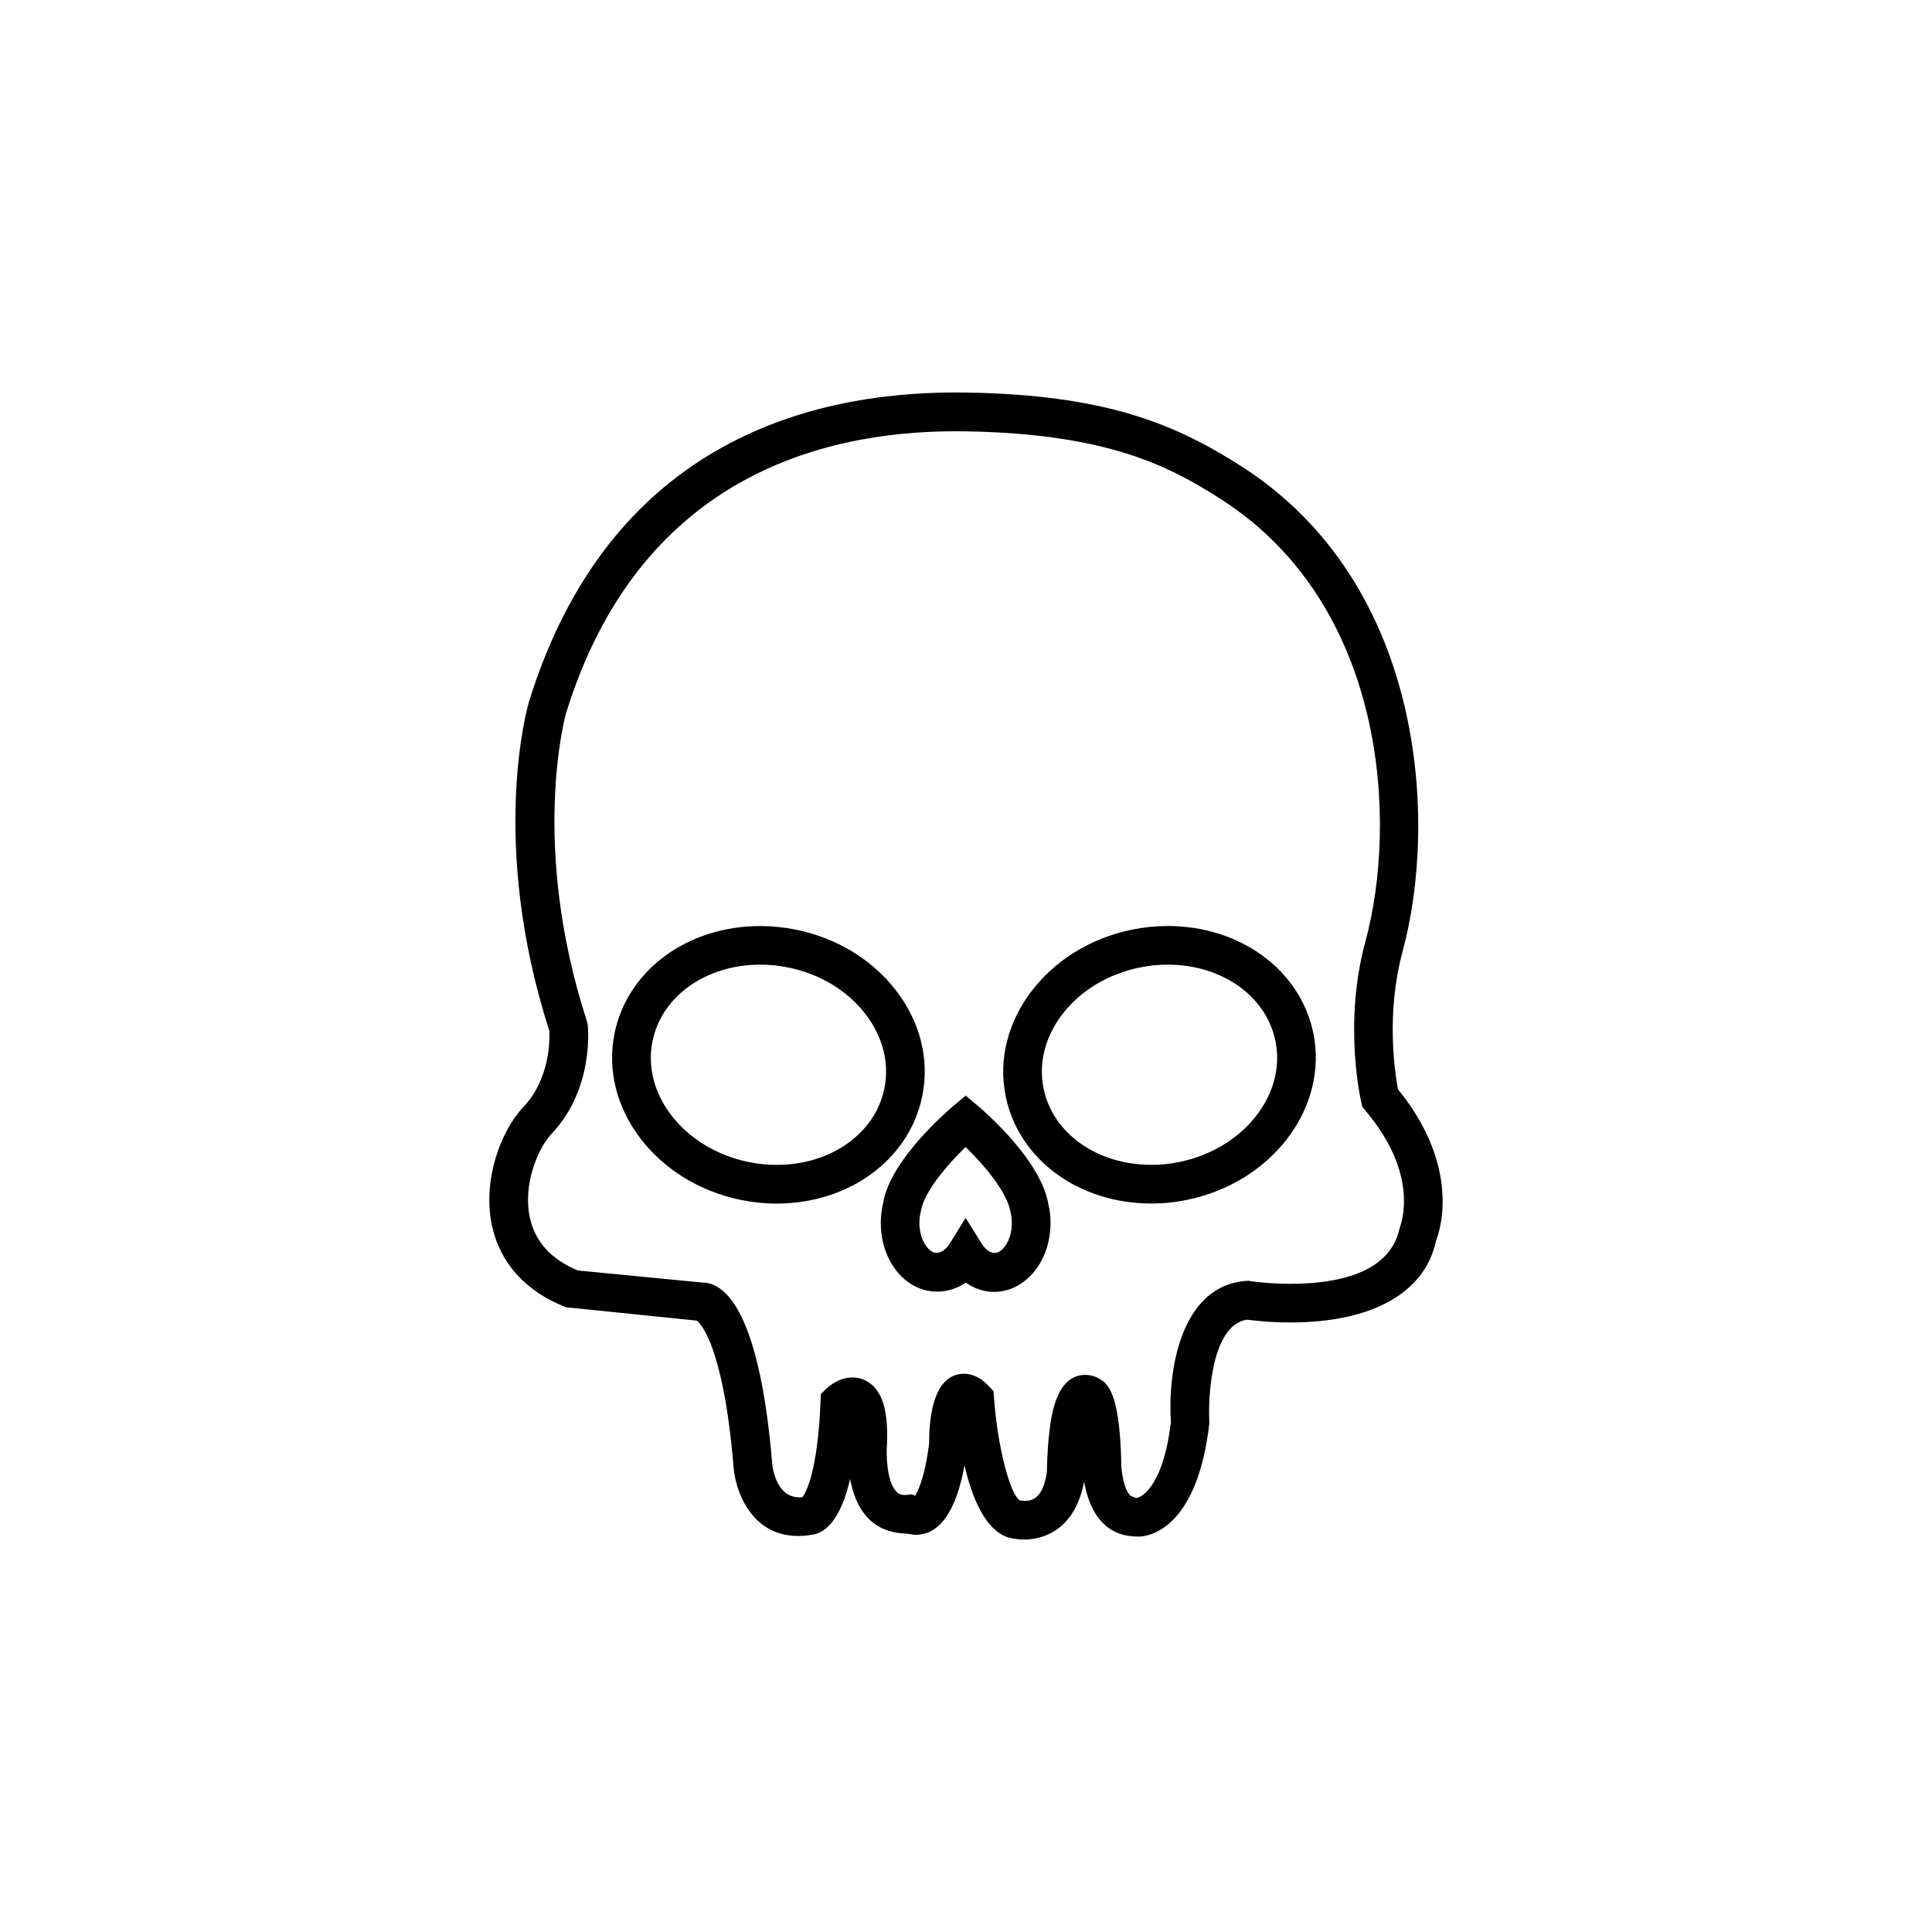 <?xml version="1.0" encoding="utf-8"?>
<!-- Generator: Adobe Illustrator 16.0.4, SVG Export Plug-In . SVG Version: 6.00 Build 0)  -->
<!DOCTYPE svg PUBLIC "-//W3C//DTD SVG 1.1//EN" "http://www.w3.org/Graphics/SVG/1.1/DTD/svg11.dtd">
<svg version="1.1" id="Layer_1" xmlns="http://www.w3.org/2000/svg" xmlns:xlink="http://www.w3.org/1999/xlink" x="0px" y="0px"
	 width="50px" height="50px" viewBox="0 0 50 50" enable-background="new 0 0 50 50" xml:space="preserve">
<g>
	<path d="M36.179,28.189c-0.078-0.415-0.316-1.952,0.118-3.558c0.919-3.38,0.574-9.511-4.144-12.546
		c-1.778-1.146-3.594-1.867-7.144-1.926l-0.278-0.002c-3.905,0-8.99,1.387-11.041,8.003c-0.043,0.147-1.039,3.647,0.527,8.521
		c0.012,0.225,0.018,1.242-0.672,1.968c-0.587,0.619-1.07,1.912-0.809,3.087c0.147,0.672,0.602,1.58,1.912,2.096l3.388,0.346
		c0.094,0.074,0.688,0.654,0.95,3.802c0.049,0.612,0.459,1.771,1.671,1.771c0.112,0,0.231-0.01,0.302-0.025
		c0.359-0.021,0.782-0.329,1.042-1.451c0.063,0.348,0.192,0.715,0.44,0.988c0.261,0.287,0.606,0.412,1.019,0.428l0.228,0.031
		c0.623,0,1.051-0.59,1.274-1.799c0.192,0.84,0.53,1.656,1.114,1.861c0.031,0.01,0.203,0.059,0.438,0.059
		c0.305,0,1.278-0.106,1.543-1.498c0.059,0.344,0.188,0.766,0.476,1.062c0.229,0.234,0.524,0.359,0.929,0.359h0.014
		c0.152,0,1.498-0.08,1.823-2.939c-0.042-0.66,0.052-2.545,0.976-2.674c0.16,0.021,0.584,0.072,1.117,0.072h0.002
		c2.145,0,3.496-0.787,3.772-2.123C37.196,32.027,37.905,30.312,36.179,28.189z M36.218,31.797
		c-0.253,1.181-1.676,1.428-2.824,1.428c-0.586,0-1.024-0.068-1.029-0.07l-0.059-0.009l-0.058,0.004
		c-1.722,0.124-2.033,2.41-1.945,3.651c-0.178,1.527-0.683,1.938-0.899,1.968l-0.152-0.062c-0.172-0.176-0.242-0.642-0.236-0.94
		c-0.043-1.543-0.291-1.904-0.498-2.043c-0.137-0.095-0.281-0.142-0.43-0.142c-0.754,0-0.882,1.067-0.93,1.471
		c-0.062,0.512-0.065,1.023-0.062,1.027c-0.103,0.762-0.447,0.762-0.578,0.762l-0.123-0.01c-0.265-0.168-0.582-1.424-0.67-2.652
		l-0.014-0.178l-0.123-0.131c-0.199-0.211-0.414-0.318-0.638-0.318c-0.751,0-0.908,1.016-0.904,1.804
		c-0.129,1.013-0.338,1.298-0.362,1.354l-0.086-0.037l-0.166,0.017c-0.137,0-0.197-0.047-0.244-0.099
		c-0.24-0.264-0.261-0.951-0.229-1.279c0.017-0.727-0.091-1.168-0.349-1.432c-0.146-0.15-0.342-0.233-0.547-0.233
		c-0.343,0-0.601,0.22-0.672,0.287l-0.146,0.14l-0.01,0.203c-0.074,1.82-0.379,2.352-0.469,2.469
		c-0.664,0.069-0.771-0.754-0.779-0.846c-0.323-3.889-1.188-4.709-1.812-4.709h-0.002l-3.219-0.312
		c-0.687-0.287-1.103-0.742-1.239-1.355c-0.195-0.88,0.219-1.822,0.559-2.182c1.099-1.156,0.944-2.737,0.938-2.805l-0.021-0.103
		c-1.492-4.592-0.549-7.956-0.541-7.981c1.867-6.028,6.516-7.293,10.084-7.293l0.264,0.002c3.669,0.061,5.279,0.905,6.617,1.767
		c4.266,2.745,4.562,8.347,3.72,11.443c-0.573,2.111-0.124,4.075-0.104,4.157l0.027,0.117l0.077,0.092
		C36.744,30.406,36.267,31.658,36.218,31.797z"/>
	<path d="M30.22,23.965c-0.308,0-0.617,0.031-0.924,0.094c-2.195,0.447-3.662,2.379-3.27,4.308c0.334,1.637,1.885,2.78,3.77,2.78
		c0.309,0,0.618-0.03,0.924-0.095c2.195-0.446,3.661-2.379,3.27-4.309C33.655,25.107,32.104,23.965,30.22,23.965z M30.521,30.072
		c-0.24,0.051-0.482,0.074-0.725,0.074c-1.404,0-2.552-0.814-2.789-1.979c-0.283-1.389,0.834-2.792,2.488-3.128
		c0.24-0.05,0.482-0.074,0.725-0.074c1.404,0,2.553,0.813,2.789,1.979C33.292,28.332,32.175,29.735,30.521,30.072z"/>
	<path d="M23.868,28.367c0.193-0.947-0.051-1.922-0.684-2.74c-0.617-0.797-1.535-1.354-2.584-1.567
		c-0.307-0.062-0.617-0.094-0.925-0.094c-1.886,0-3.437,1.143-3.771,2.779c-0.393,1.93,1.074,3.861,3.27,4.309
		c0.305,0.062,0.616,0.095,0.924,0.095C21.985,31.146,23.535,30.004,23.868,28.367z M22.888,28.168
		c-0.236,1.164-1.384,1.979-2.787,1.979c-0.242,0-0.484-0.025-0.726-0.074c-1.653-0.337-2.771-1.74-2.488-3.129
		c0.237-1.165,1.386-1.979,2.79-1.979c0.24,0,0.484,0.024,0.725,0.074c0.814,0.166,1.522,0.592,1.992,1.199
		C22.847,26.824,23.022,27.51,22.888,28.168z"/>
	<path d="M25.313,28.625l-0.322-0.271l-0.322,0.271c-0.166,0.141-1.631,1.402-1.812,2.504c-0.041,0.166-0.062,0.342-0.062,0.519
		c0,0.632,0.261,1.203,0.698,1.526c0.451,0.336,1.056,0.332,1.499,0.019c0.22,0.156,0.473,0.241,0.737,0.241
		c0.269,0,0.53-0.09,0.76-0.26c0.438-0.323,0.699-0.896,0.699-1.526c0-0.174-0.021-0.349-0.055-0.479
		C26.944,30.027,25.479,28.766,25.313,28.625z M25.896,32.371c-0.221,0.16-0.422-0.074-0.479-0.168l-0.427-0.685l-0.424,0.687
		c-0.059,0.092-0.267,0.321-0.478,0.166c-0.136-0.101-0.294-0.351-0.294-0.725c0-0.096,0.012-0.188,0.041-0.314
		c0.079-0.478,0.661-1.17,1.154-1.648c0.496,0.479,1.08,1.179,1.164,1.686c0.022,0.09,0.033,0.184,0.033,0.278
		C26.188,32.021,26.028,32.271,25.896,32.371z"/>
</g>
</svg>
